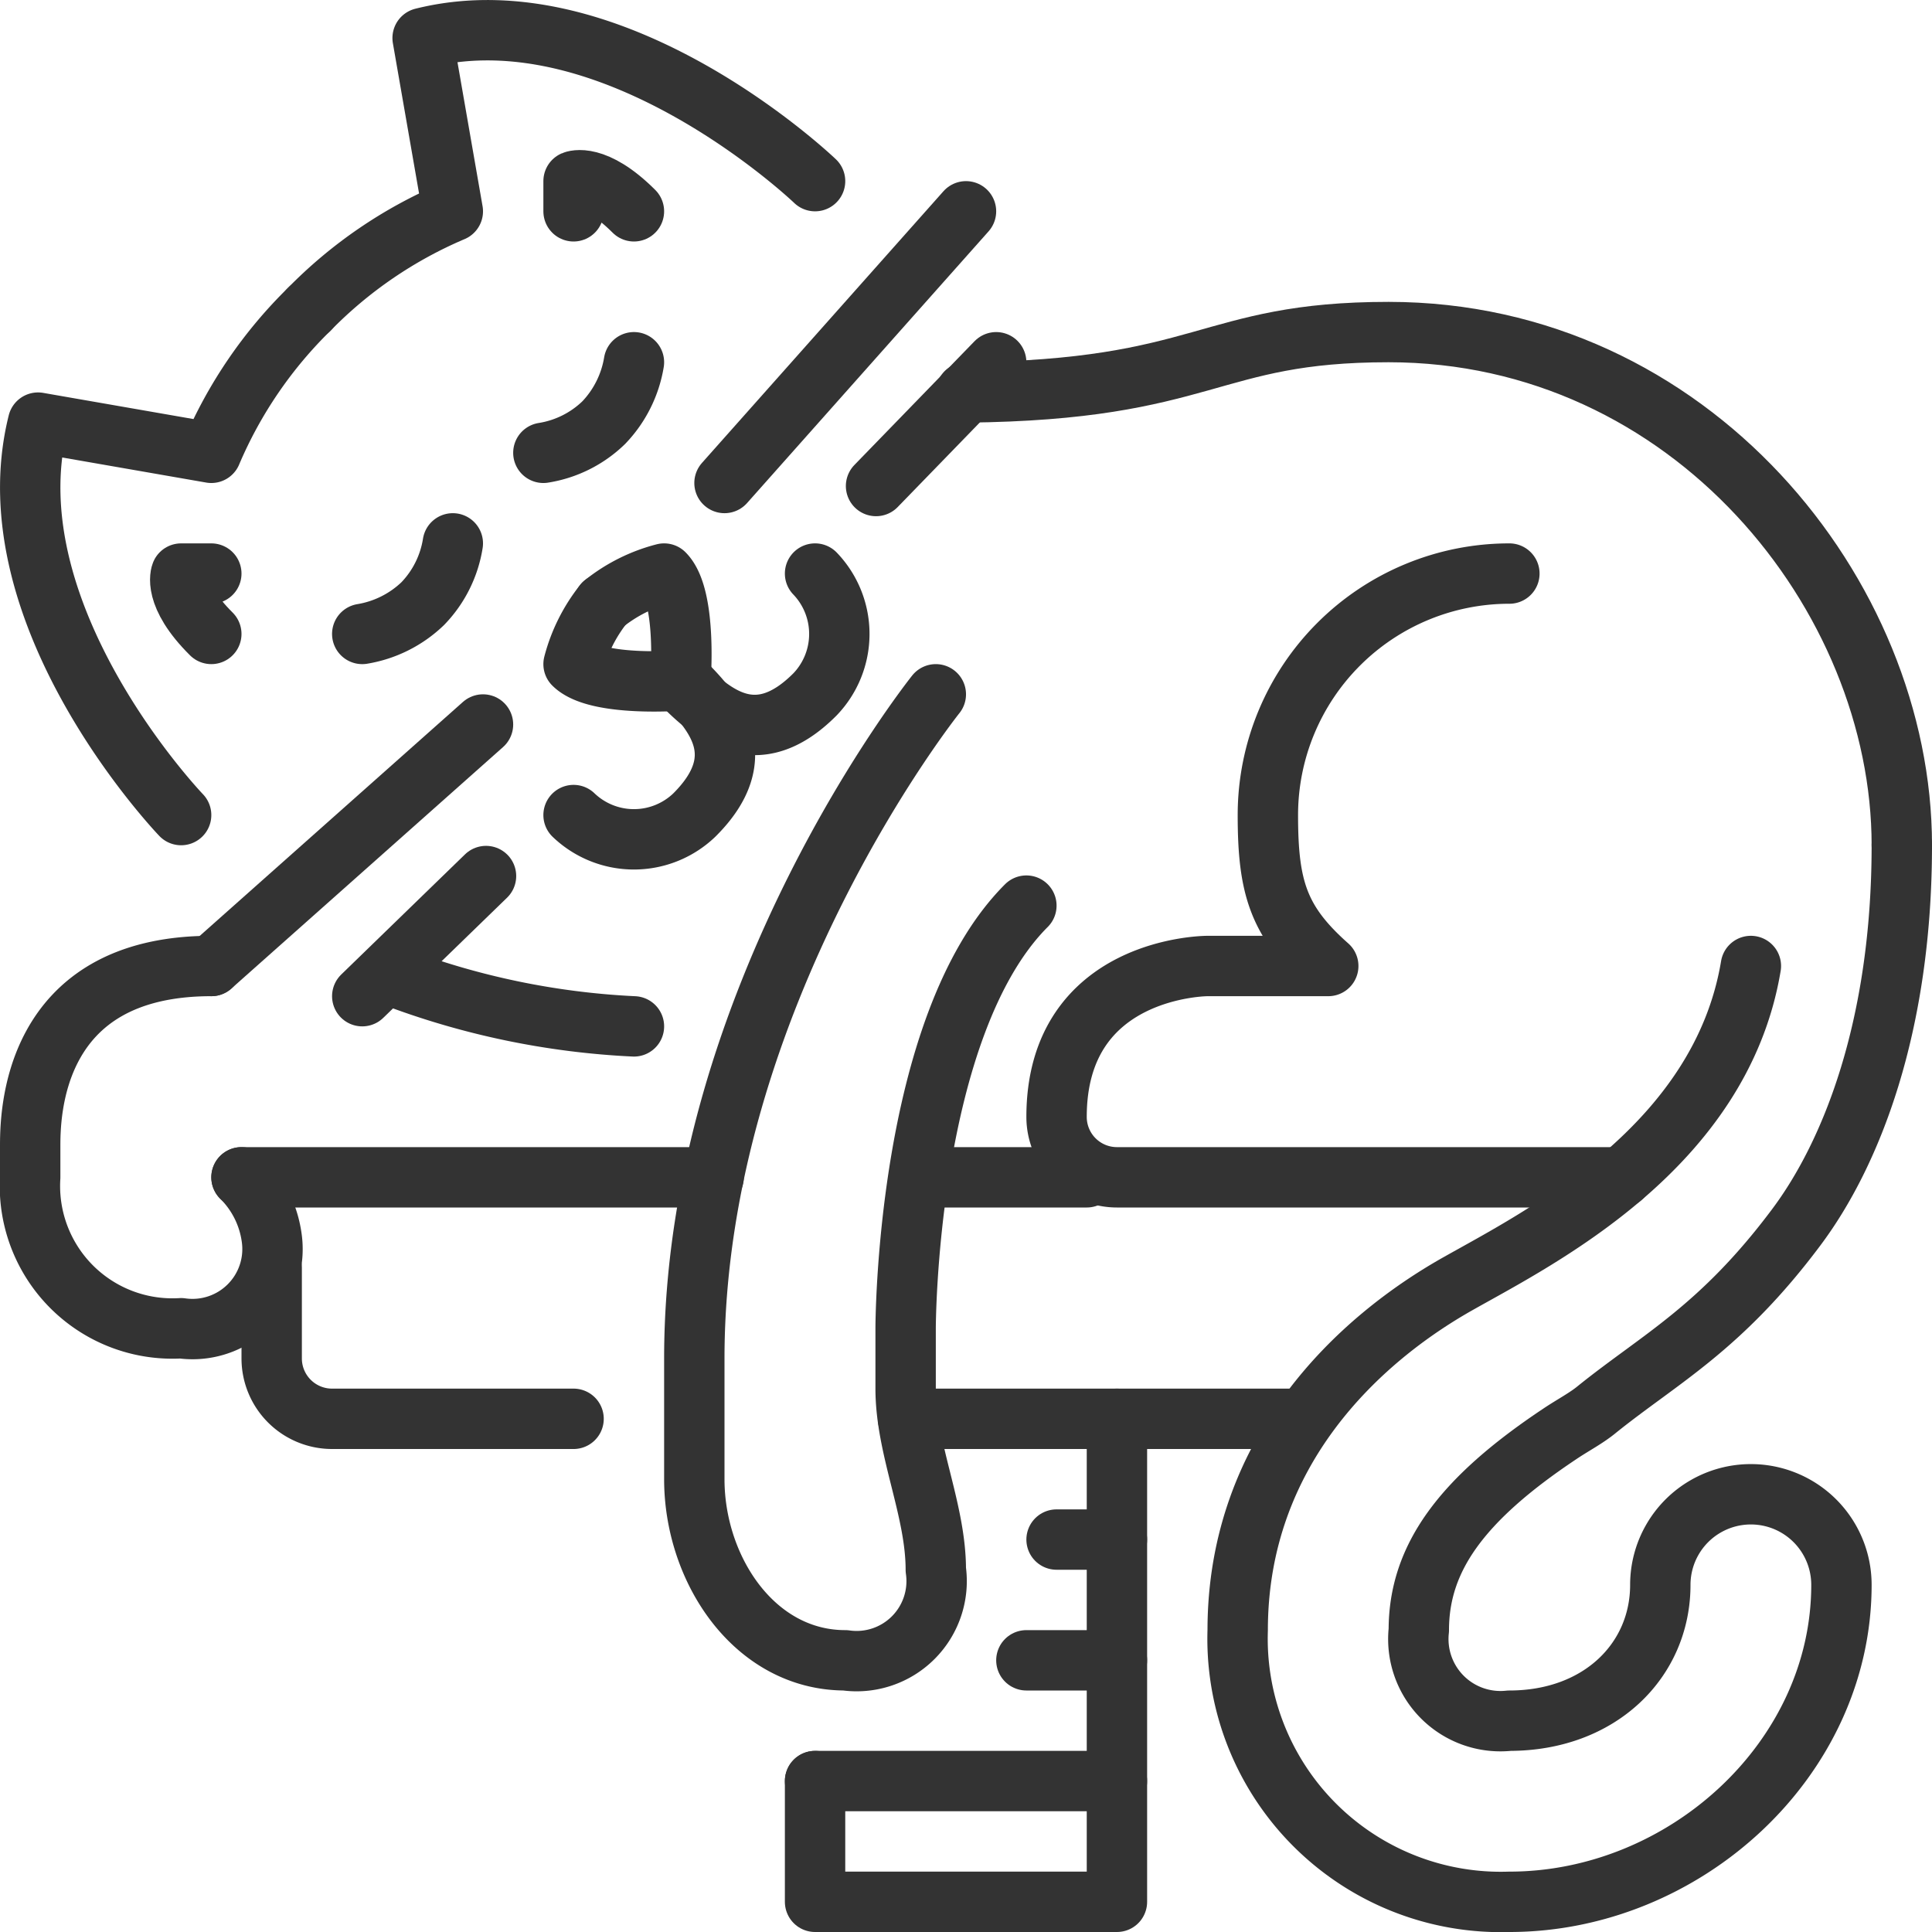 <svg xmlns="http://www.w3.org/2000/svg" viewBox="0 0 64 64"><defs><style>.cls-1{fill:none;stroke:#333;stroke-linecap:round;stroke-linejoin:round;stroke-width:2px;}</style></defs><g id="Calque_2" data-name="Calque 2"><g id="Capa_1" data-name="Capa 1"><g id="dogs_and_cats" data-name="dogs and cats"><g id="cat_tree" data-name="cat tree"><path class="cls-1" d="M22.6,22.54s-2.83.23-3.6-.54A5.39,5.39,0,0,1,20,20"/><path class="cls-1" d="M12,21a3.78,3.78,0,0,0,2-1,3.7,3.7,0,0,0,1-2"/><path class="cls-1" d="M19,27a2.89,2.89,0,0,0,4,0c1.95-1.94.68-3.39-.4-4.46"/><path class="cls-1" d="M7,21c-1.3-1.29-1-2-1-2H7"/><line class="cls-1" x1="16" y1="24" x2="7" y2="32"/><line class="cls-1" x1="12" y1="33" x2="16.1" y2="29.02"/><path class="cls-1" d="M10.26,10.23A14.7,14.7,0,0,0,7,15L1.26,14C-.34,20.4,6,27,6,27"/><path class="cls-1" d="M21,34a25.89,25.89,0,0,1-8-1.67"/><path class="cls-1" d="M22.54,22.6s.23-2.83-.54-3.6A5.32,5.32,0,0,0,20,20"/><path class="cls-1" d="M21,12a3.78,3.78,0,0,1-1,2,3.7,3.7,0,0,1-2,1"/><path class="cls-1" d="M27,19a2.89,2.89,0,0,1,0,4c-1.94,1.95-3.39.68-4.46-.4"/><path class="cls-1" d="M21,7c-1.3-1.3-2-1-2-1V7"/><line class="cls-1" x1="24" y1="16" x2="32" y2="7"/><line class="cls-1" x1="33" y1="12" x2="29.02" y2="16.1"/><path class="cls-1" d="M10.23,10.26A14.7,14.7,0,0,1,15,7L14,1.26C20.39-.34,27,6,27,6"/><path class="cls-1" d="M32,13c8-.08,8-2,14-2,10,0,17,8.72,17,17"/><path class="cls-1" d="M53.72,39H37a2,2,0,0,1-2-2c0-5,5-5,5-5h4c-1.66-1.47-2-2.61-2-5a8,8,0,0,1,8-8"/><path class="cls-1" d="M31,23s-8,10-8,22v4c0,3,2,6,5,6a2.65,2.65,0,0,0,3-3c0-2-1-4-1-6V44s0-10,4-14"/><line class="cls-1" x1="36" y1="39" x2="31" y2="39"/><path class="cls-1" d="M8,39a3.49,3.49,0,0,1,1,2,2.65,2.65,0,0,1-3,3,4.72,4.72,0,0,1-5-5V38c0-1,0-6,6-6"/><line class="cls-1" x1="23.64" y1="39" x2="8" y2="39"/><path class="cls-1" d="M58,32c-1,6-7,9-9.66,10.5C45,44.37,41,48.08,41,54a8.72,8.72,0,0,0,9,9c5.79,0,11-4.71,11-10.5a3,3,0,0,0-6,0C55,55,53,57,50,57a2.72,2.72,0,0,1-3-3c0-2.38,1.4-4.32,4.67-6.5.43-.29.88-.52,1.24-.82C55,45,57,44,59.5,40.66,61.33,38.22,63,34,63,28"/><path class="cls-1" d="M19,47H11a2,2,0,0,1-2-2V42"/><line class="cls-1" x1="30.08" y1="47" x2="43" y2="47"/><polyline class="cls-1" points="37 47 37 63 27 63 27 59"/><line class="cls-1" x1="37" y1="51" x2="35" y2="51"/><line class="cls-1" x1="37" y1="55" x2="34" y2="55"/><line class="cls-1" x1="37" y1="59" x2="27" y2="59"/></g></g></g></g></svg>